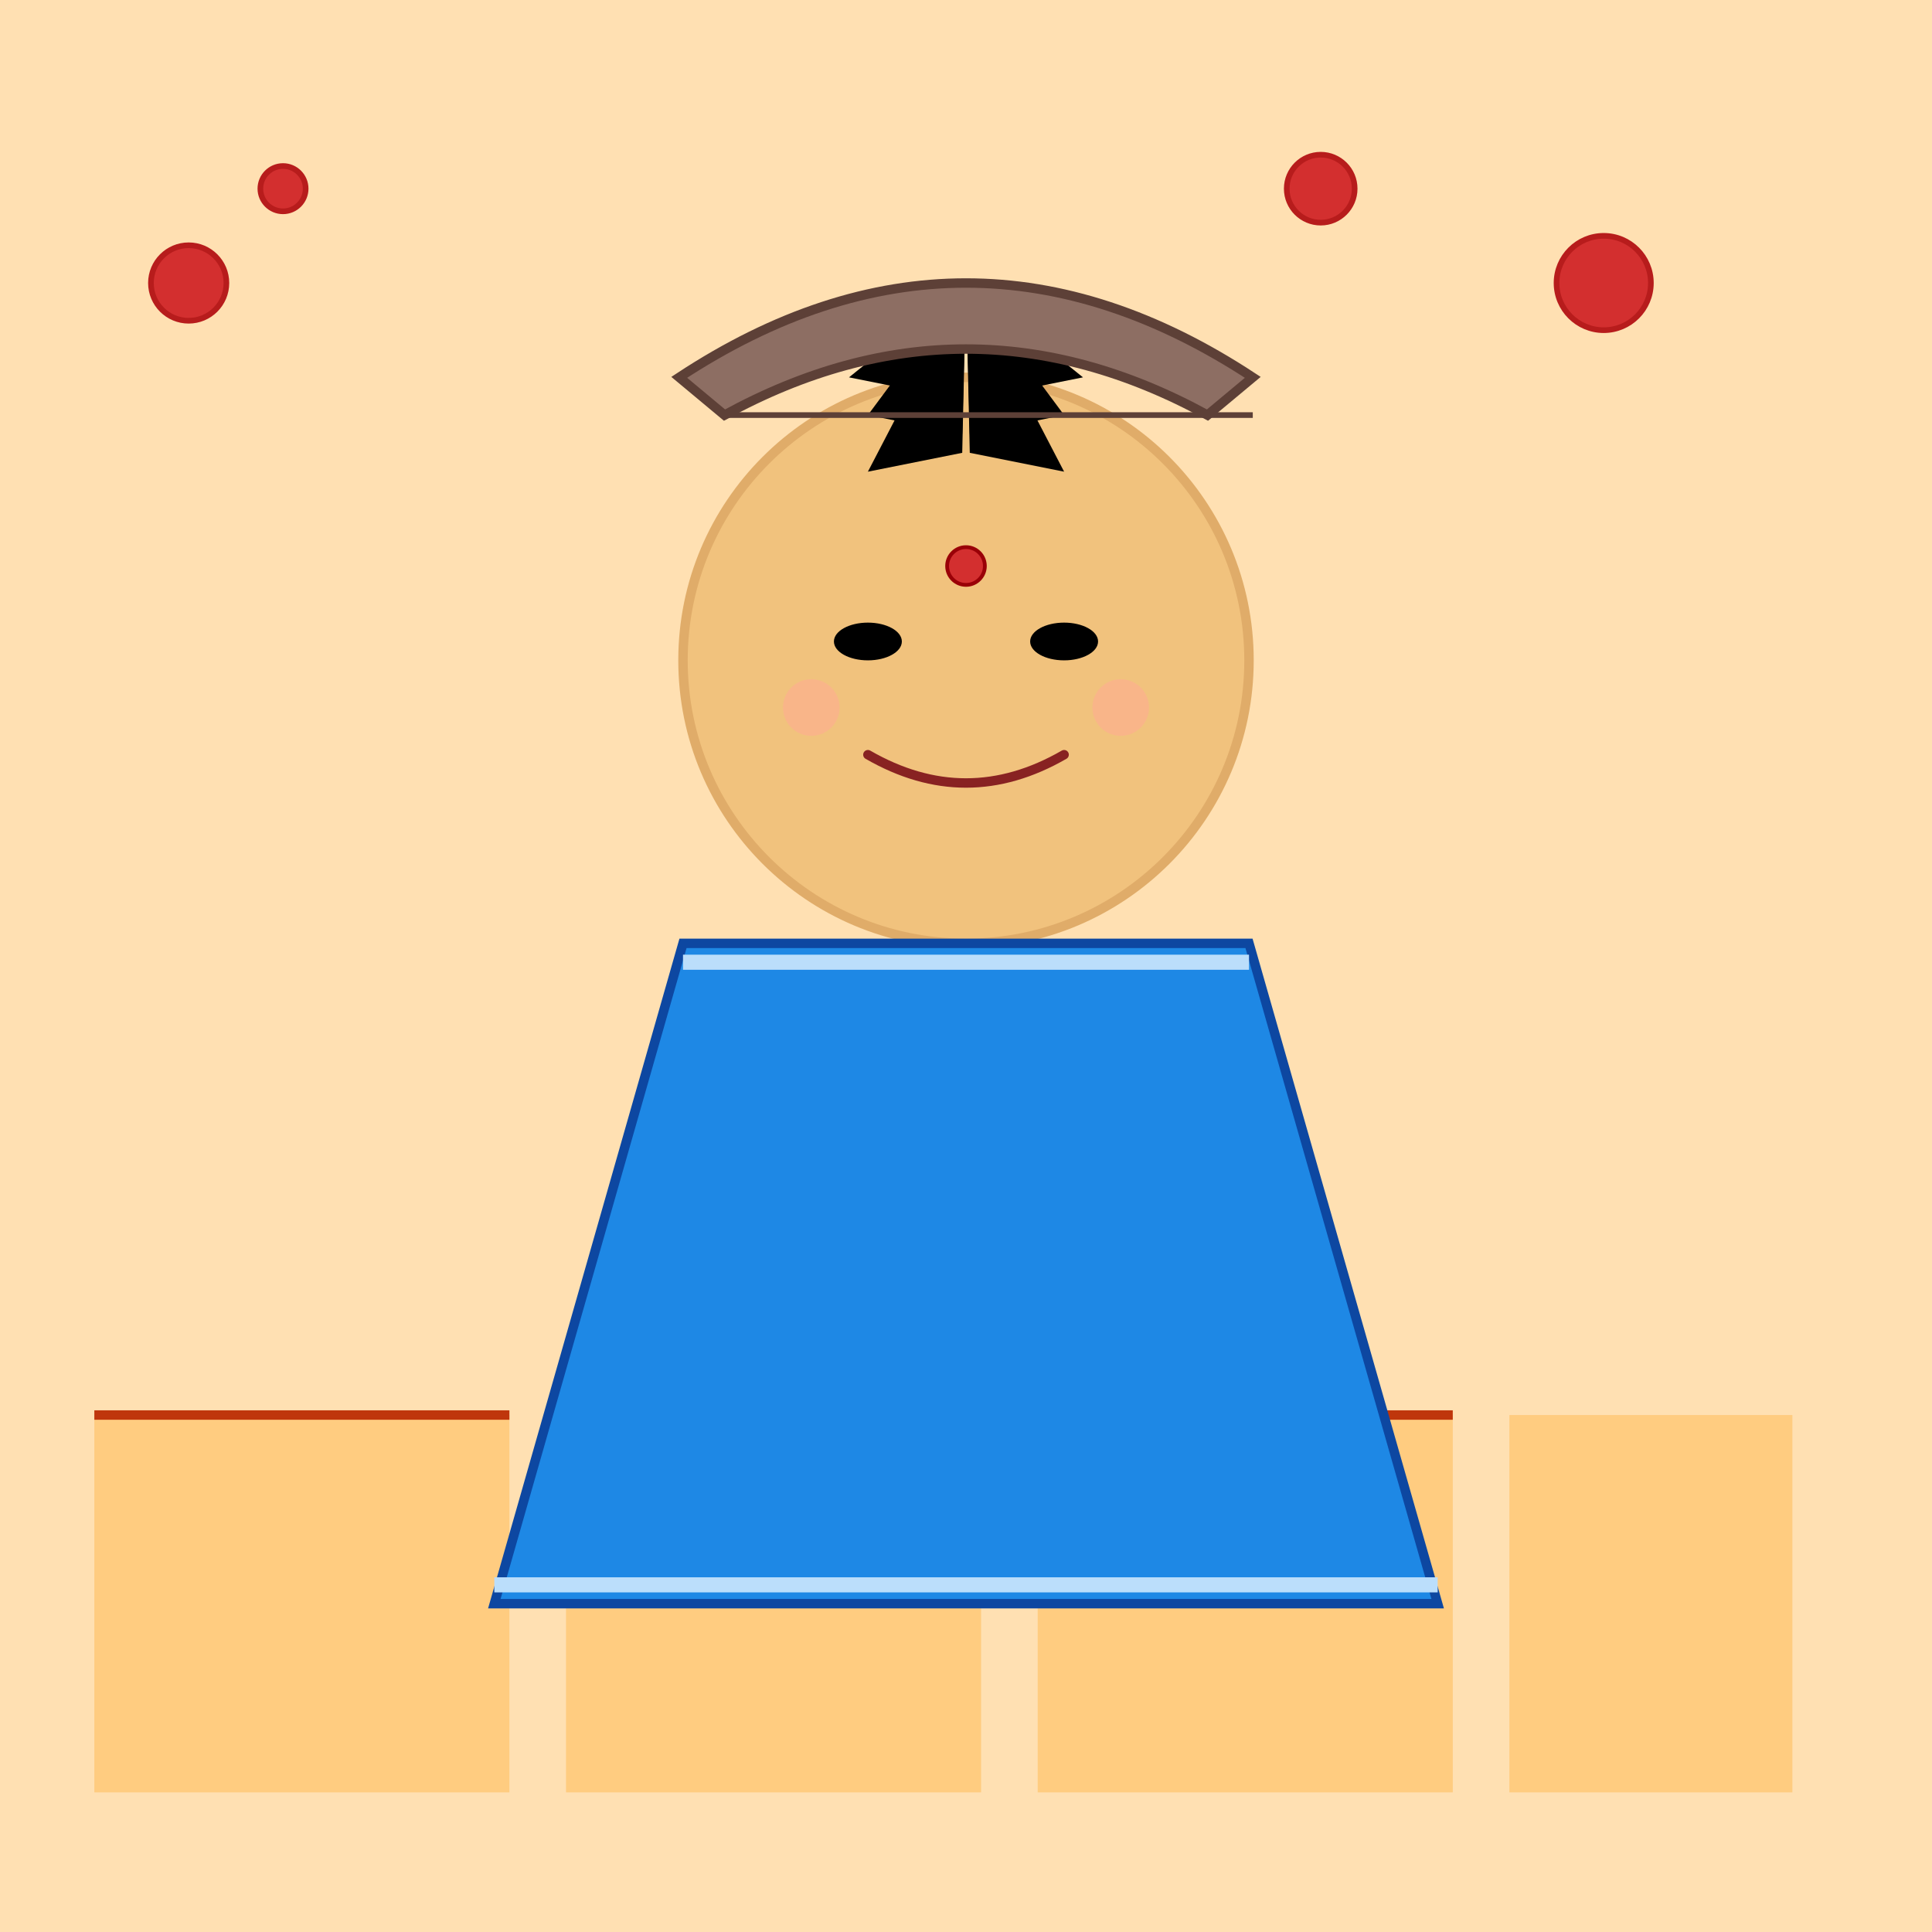 <!--

Generated by DrawGPT.
Free, open source, AI generated images in SVG, PNG, and HTML Canvas format.
https://drawgpt.ai

Created: 2025-05-16T20:48:44+00:00
-->
<svg xmlns="http://www.w3.org/2000/svg" xmlns:xlink="http://www.w3.org/1999/xlink"   viewBox="0 0 1024 1024">
  <title>Goku South Indian Swag</title>
  <desc>Goku gets a flavor twist with traditional South Indian style. Spicy power up and dhoti drama!</desc>
  <!-- Background -->
  <rect id="bg_rect_001" class="background" x="0" y="0" width="1024" height="1024" fill="#ffe0b2"/>
  
  <!-- Decorative temple-style arches in the background -->
  <g id="temple_arches_group_001" class="temple-arches">
    <rect id="arch_bg_001" class="arch" x="50" y="750" width="220" height="200" fill="#ffcc80" />
    <rect id="arch_bg_002" class="arch" x="300" y="750" width="220" height="200" fill="#ffcc80" />
    <rect id="arch_bg_003" class="arch" x="550" y="750" width="220" height="200" fill="#ffcc80" />
    <rect id="arch_bg_004" class="arch" x="800" y="750" width="150" height="200" fill="#ffcc80" />
    <line id="arch_line_001" class="arch-detail" x1="50" y1="750" x2="270" y2="750" stroke="#bf360c" stroke-width="5"/>
    <line id="arch_line_002" class="arch-detail" x1="300" y1="750" x2="520" y2="750" stroke="#bf360c" stroke-width="5"/>
    <line id="arch_line_003" class="arch-detail" x1="550" y1="750" x2="770" y2="750" stroke="#bf360c" stroke-width="5"/>
  </g>

  <!-- Goku's body group -->
  <g id="goku_group_001" class="goku">
    <!-- Face -->
    <circle id="goku_face_001" class="face" cx="512" cy="350" r="150" fill="#f1c27d" stroke="#e0ac69" stroke-width="5"/>
    
    <!-- Bindi (forehead ornament) -->
    <circle id="goku_bindi_001" class="bindi" cx="512" cy="300" r="10" fill="#d32f2f" stroke="#9a0007" stroke-width="2"/>
    
    <!-- Eyes -->
    <ellipse id="goku_eye_left_001" class="eye" cx="460" cy="340" rx="18" ry="10" fill="#000"/>
    <ellipse id="goku_eye_right_001" class="eye" cx="564" cy="340" rx="18" ry="10" fill="#000"/>
    
    <!-- Mouth -->
    <path id="goku_mouth_001" class="mouth" d="M460,400 Q512,430 564,400" fill="none" stroke="#822" stroke-width="5" stroke-linecap="round"/>
    
    <!-- Cheeks (hint of blush) -->
    <circle id="goku_cheek_left_001" class="cheek" cx="430" cy="375" r="15" fill="#ffab91" opacity="0.6"/>
    <circle id="goku_cheek_right_001" class="cheek" cx="594" cy="375" r="15" fill="#ffab91" opacity="0.6"/>
    
    <!-- Hair: Spiky hair with South Indian twist (with a hint of traditional headwear style) -->
    <g id="goku_hair_group_001" class="hair">
      <polygon id="goku_hair_001" class="hair-spike" points="512,150 460,250 510,240" fill="#000" />
      <polygon id="goku_hair_002" class="hair-spike" points="512,150 564,250 514,240" fill="#000" />
      <polygon id="goku_hair_003" class="hair-spike" points="512,150 510,230 460,220" fill="#000" />
      <polygon id="goku_hair_004" class="hair-spike" points="512,150 514,230 564,220" fill="#000" />
      <polygon id="goku_hair_005" class="hair-spike" points="512,150 500,210 450,200" fill="#000" />
      <polygon id="goku_hair_006" class="hair-spike" points="512,150 524,210 574,200" fill="#000" />
      
      <!-- Traditional turban style wrap (a quirky add-on) -->
      <path id="goku_turban_001" class="turban" d="M360,200 Q512,100 664,200 L640,220 Q512,150 384,220 Z" fill="#8d6e63" stroke="#5d4037" stroke-width="5"/>
      <line id="turban_line_001" class="turban-detail" x1="384" y1="220" x2="664" y2="220" stroke="#5d4037" stroke-width="3"/>
    </g>
    
    <!-- South Indian Dhoti -->
    <g id="goku_dhoti_group_001" class="dhoti">
      <path id="goku_dhoti_001" class="dhoti-shape" d="M362,500 L662,500 L762,850 L262,850 Z" fill="#1e88e5" stroke="#0d47a1" stroke-width="5"/>
      <!-- Dhoti decorative border -->
      <line id="dhoti_border_001" class="dhoti-border" x1="362" y1="510" x2="662" y2="510" stroke="#bbdefb" stroke-width="8"/>
      <line id="dhoti_border_002" class="dhoti-border" x1="262" y1="840" x2="762" y2="840" stroke="#bbdefb" stroke-width="8"/>
    </g>
  </g>
  
  <!-- Additional fun South Indian motifs -->
  <g id="spices_group_001" class="spices">
    <!-- Dotted chili peppers as fun icons in background -->
    <circle id="chili_001" class="chili" cx="100" cy="150" r="20" fill="#d32f2f" stroke="#b71c1c" stroke-width="3"/>
    <circle id="chili_002" class="chili" cx="150" cy="100" r="12" fill="#d32f2f" stroke="#b71c1c" stroke-width="3"/>
    <circle id="chili_003" class="chili" cx="700" cy="100" r="18" fill="#d32f2f" stroke="#b71c1c" stroke-width="3"/>
    <circle id="chili_004" class="chili" cx="850" cy="150" r="25" fill="#d32f2f" stroke="#b71c1c" stroke-width="3"/>
  </g>
</svg>